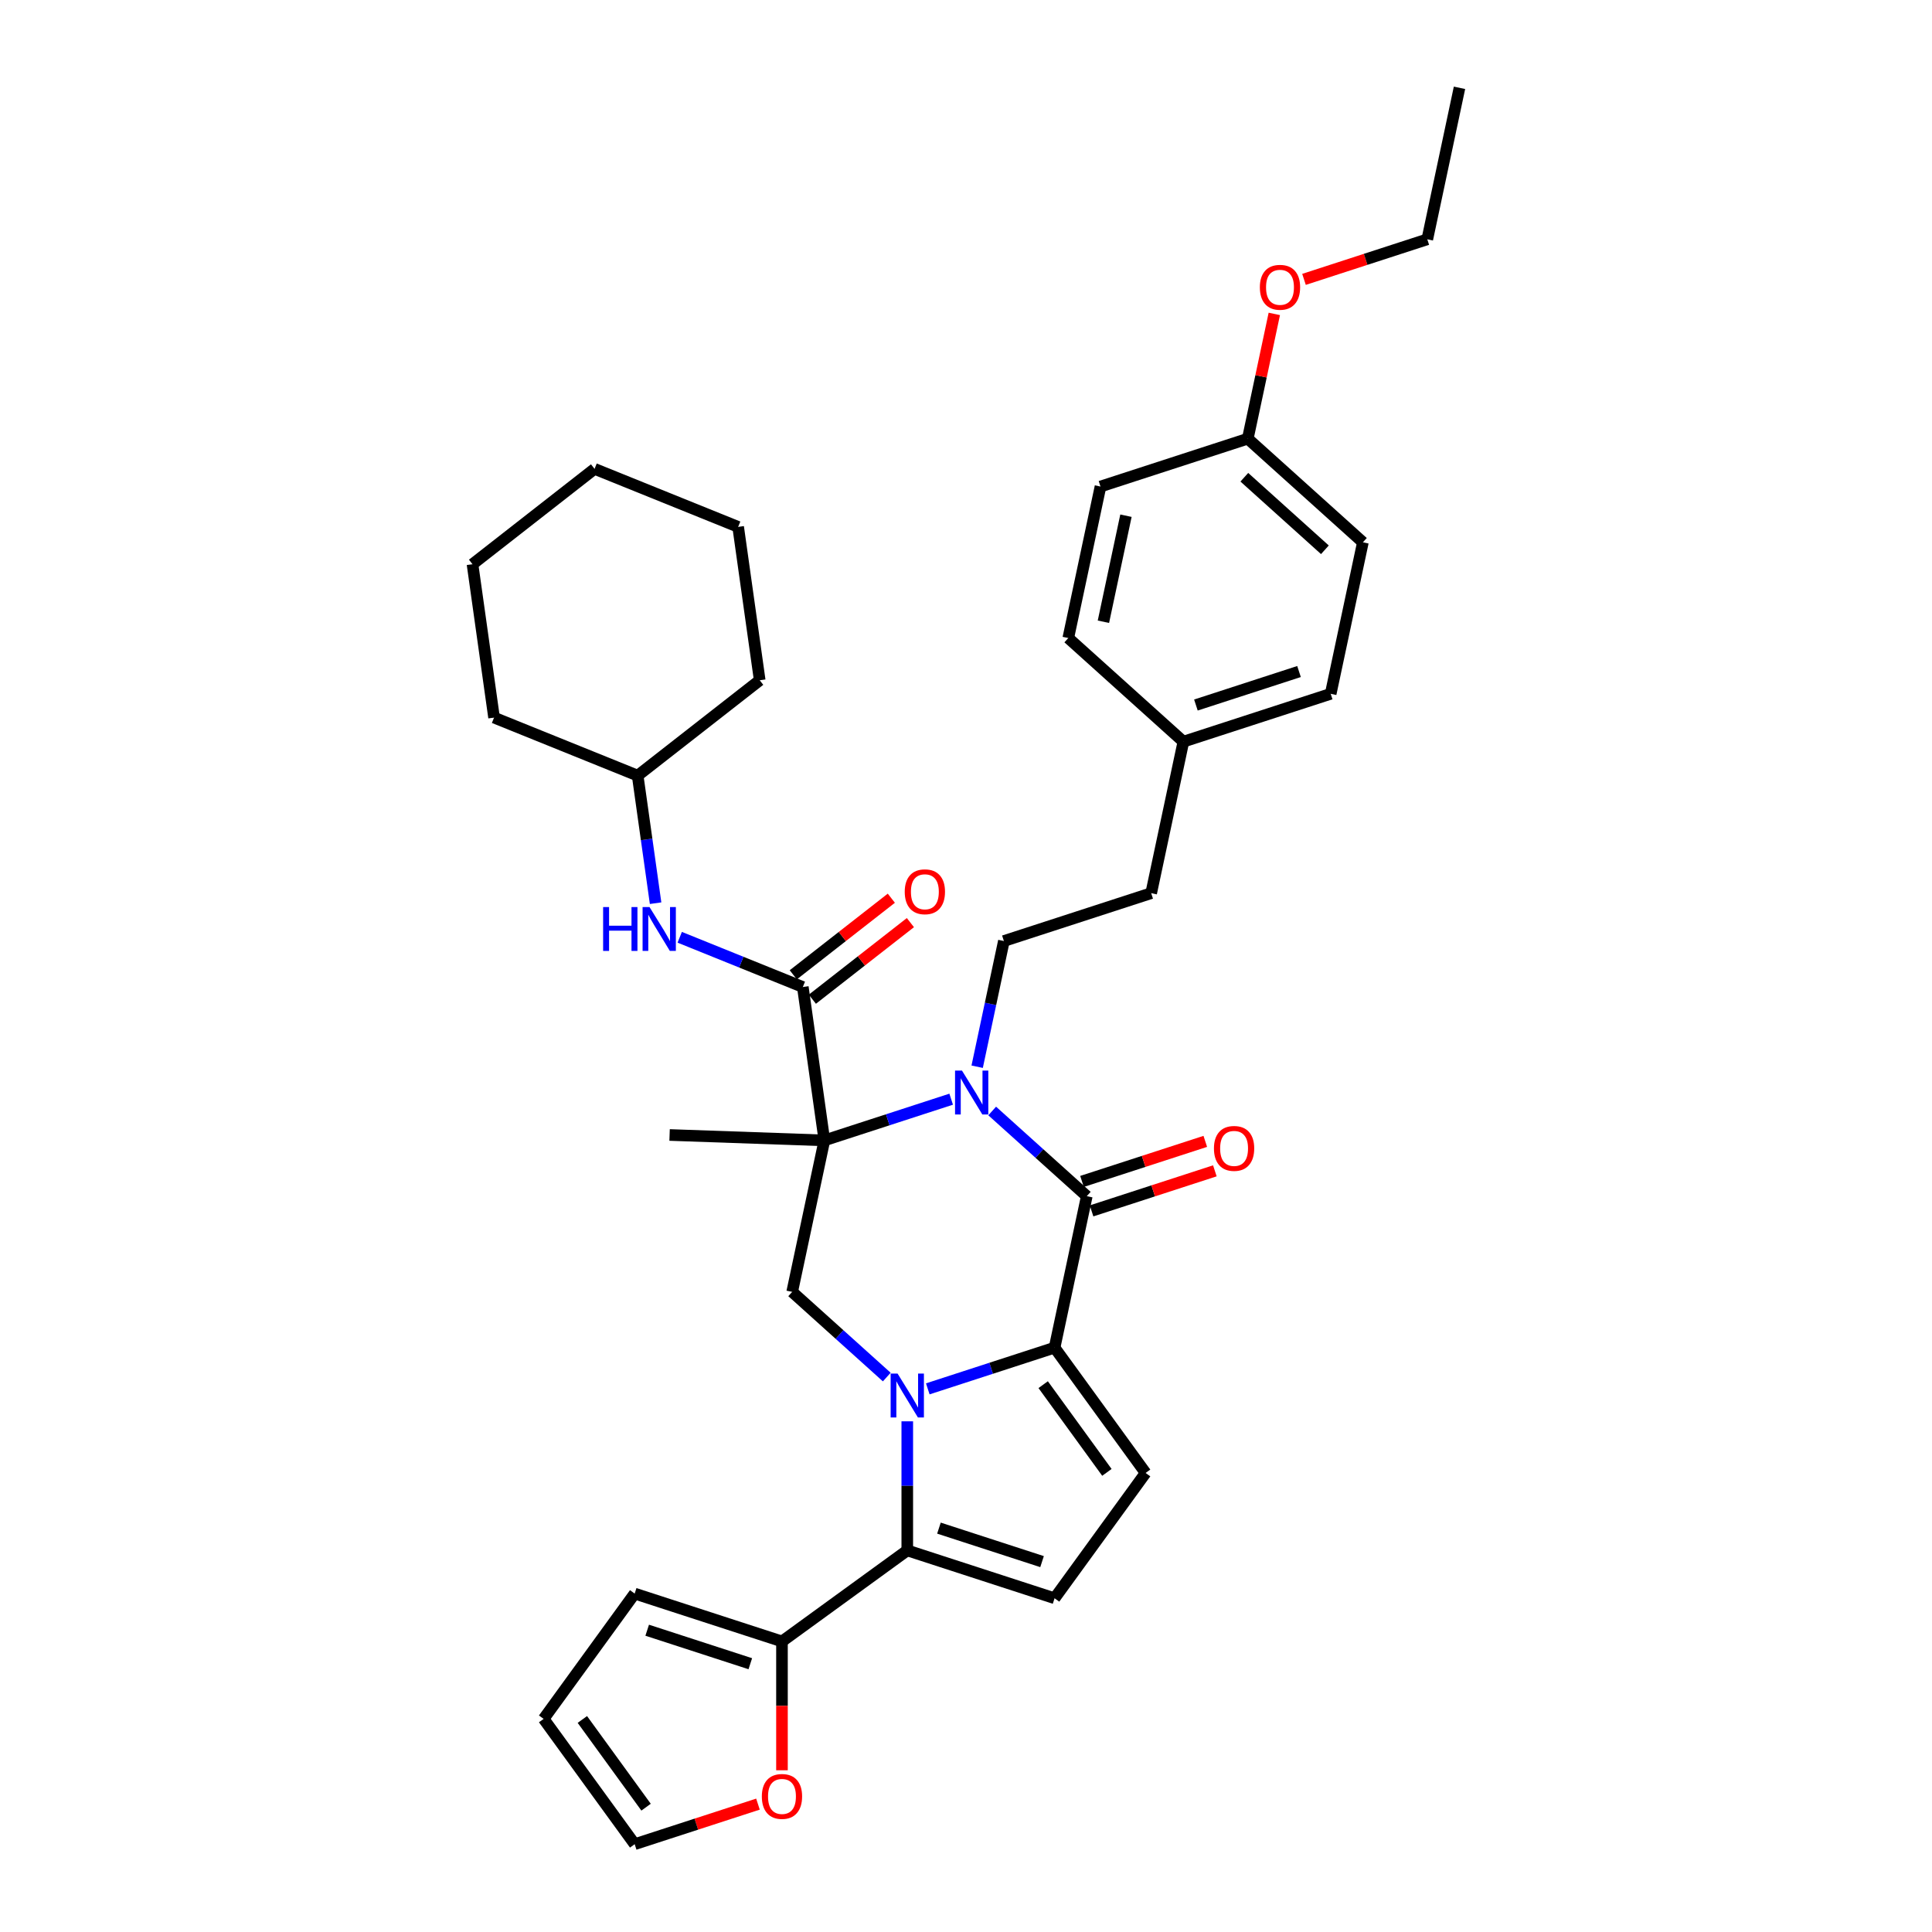 <?xml version='1.0' encoding='iso-8859-1'?>
<svg version='1.1' baseProfile='full'
              xmlns='http://www.w3.org/2000/svg'
                      xmlns:rdkit='http://www.rdkit.org/xml'
                      xmlns:xlink='http://www.w3.org/1999/xlink'
                  xml:space='preserve'
width='1000px' height='1000px' viewBox='0 0 1000 1000'>
<!-- END OF HEADER -->
<rect style='opacity:1.0;fill:#FFFFFF;stroke:none' width='1000' height='1000' x='0' y='0'> </rect>
<path class='bond-2' d='M 480.219,718.87 L 513.034,708.208' style='fill:none;fill-rule:evenodd;stroke:#0000FF;stroke-width:6px;stroke-linecap:butt;stroke-linejoin:miter;stroke-opacity:1' />
<path class='bond-2' d='M 513.034,708.208 L 545.848,697.546' style='fill:none;fill-rule:evenodd;stroke:#000000;stroke-width:6px;stroke-linecap:butt;stroke-linejoin:miter;stroke-opacity:1' />
<path class='bond-4' d='M 469.605,735.674 L 469.605,769.08' style='fill:none;fill-rule:evenodd;stroke:#0000FF;stroke-width:6px;stroke-linecap:butt;stroke-linejoin:miter;stroke-opacity:1' />
<path class='bond-4' d='M 469.605,769.08 L 469.605,802.485' style='fill:none;fill-rule:evenodd;stroke:#000000;stroke-width:6px;stroke-linecap:butt;stroke-linejoin:miter;stroke-opacity:1' />
<path class='bond-6' d='M 458.991,712.762 L 434.511,690.719' style='fill:none;fill-rule:evenodd;stroke:#0000FF;stroke-width:6px;stroke-linecap:butt;stroke-linejoin:miter;stroke-opacity:1' />
<path class='bond-6' d='M 434.511,690.719 L 410.03,668.677' style='fill:none;fill-rule:evenodd;stroke:#000000;stroke-width:6px;stroke-linecap:butt;stroke-linejoin:miter;stroke-opacity:1' />
<path class='bond-0' d='M 426.698,590.262 L 410.03,668.677' style='fill:none;fill-rule:evenodd;stroke:#000000;stroke-width:6px;stroke-linecap:butt;stroke-linejoin:miter;stroke-opacity:1' />
<path class='bond-1' d='M 426.698,590.262 L 459.512,579.6' style='fill:none;fill-rule:evenodd;stroke:#000000;stroke-width:6px;stroke-linecap:butt;stroke-linejoin:miter;stroke-opacity:1' />
<path class='bond-1' d='M 459.512,579.6 L 492.326,568.938' style='fill:none;fill-rule:evenodd;stroke:#0000FF;stroke-width:6px;stroke-linecap:butt;stroke-linejoin:miter;stroke-opacity:1' />
<path class='bond-5' d='M 426.698,590.262 L 415.54,510.875' style='fill:none;fill-rule:evenodd;stroke:#000000;stroke-width:6px;stroke-linecap:butt;stroke-linejoin:miter;stroke-opacity:1' />
<path class='bond-18' d='M 426.698,590.262 L 346.58,587.464' style='fill:none;fill-rule:evenodd;stroke:#000000;stroke-width:6px;stroke-linecap:butt;stroke-linejoin:miter;stroke-opacity:1' />
<path class='bond-10' d='M 505.779,552.133 L 512.694,519.604' style='fill:none;fill-rule:evenodd;stroke:#0000FF;stroke-width:6px;stroke-linecap:butt;stroke-linejoin:miter;stroke-opacity:1' />
<path class='bond-10' d='M 512.694,519.604 L 519.608,487.074' style='fill:none;fill-rule:evenodd;stroke:#000000;stroke-width:6px;stroke-linecap:butt;stroke-linejoin:miter;stroke-opacity:1' />
<path class='bond-36' d='M 513.555,575.046 L 538.035,597.088' style='fill:none;fill-rule:evenodd;stroke:#0000FF;stroke-width:6px;stroke-linecap:butt;stroke-linejoin:miter;stroke-opacity:1' />
<path class='bond-36' d='M 538.035,597.088 L 562.516,619.131' style='fill:none;fill-rule:evenodd;stroke:#000000;stroke-width:6px;stroke-linecap:butt;stroke-linejoin:miter;stroke-opacity:1' />
<path class='bond-3' d='M 545.848,697.546 L 562.516,619.131' style='fill:none;fill-rule:evenodd;stroke:#000000;stroke-width:6px;stroke-linecap:butt;stroke-linejoin:miter;stroke-opacity:1' />
<path class='bond-7' d='M 545.848,697.546 L 592.969,762.402' style='fill:none;fill-rule:evenodd;stroke:#000000;stroke-width:6px;stroke-linecap:butt;stroke-linejoin:miter;stroke-opacity:1' />
<path class='bond-7' d='M 539.945,716.698 L 572.93,762.098' style='fill:none;fill-rule:evenodd;stroke:#000000;stroke-width:6px;stroke-linecap:butt;stroke-linejoin:miter;stroke-opacity:1' />
<path class='bond-12' d='M 564.993,626.755 L 596.902,616.388' style='fill:none;fill-rule:evenodd;stroke:#000000;stroke-width:6px;stroke-linecap:butt;stroke-linejoin:miter;stroke-opacity:1' />
<path class='bond-12' d='M 596.902,616.388 L 628.81,606.02' style='fill:none;fill-rule:evenodd;stroke:#FF0000;stroke-width:6px;stroke-linecap:butt;stroke-linejoin:miter;stroke-opacity:1' />
<path class='bond-12' d='M 560.039,611.507 L 591.947,601.139' style='fill:none;fill-rule:evenodd;stroke:#000000;stroke-width:6px;stroke-linecap:butt;stroke-linejoin:miter;stroke-opacity:1' />
<path class='bond-12' d='M 591.947,601.139 L 623.856,590.771' style='fill:none;fill-rule:evenodd;stroke:#FF0000;stroke-width:6px;stroke-linecap:butt;stroke-linejoin:miter;stroke-opacity:1' />
<path class='bond-8' d='M 469.605,802.485 L 545.848,827.258' style='fill:none;fill-rule:evenodd;stroke:#000000;stroke-width:6px;stroke-linecap:butt;stroke-linejoin:miter;stroke-opacity:1' />
<path class='bond-8' d='M 485.996,790.953 L 539.366,808.294' style='fill:none;fill-rule:evenodd;stroke:#000000;stroke-width:6px;stroke-linecap:butt;stroke-linejoin:miter;stroke-opacity:1' />
<path class='bond-9' d='M 469.605,802.485 L 404.749,849.606' style='fill:none;fill-rule:evenodd;stroke:#000000;stroke-width:6px;stroke-linecap:butt;stroke-linejoin:miter;stroke-opacity:1' />
<path class='bond-11' d='M 415.54,510.875 L 383.683,498.004' style='fill:none;fill-rule:evenodd;stroke:#000000;stroke-width:6px;stroke-linecap:butt;stroke-linejoin:miter;stroke-opacity:1' />
<path class='bond-11' d='M 383.683,498.004 L 351.825,485.133' style='fill:none;fill-rule:evenodd;stroke:#0000FF;stroke-width:6px;stroke-linecap:butt;stroke-linejoin:miter;stroke-opacity:1' />
<path class='bond-14' d='M 420.476,517.193 L 445.849,497.369' style='fill:none;fill-rule:evenodd;stroke:#000000;stroke-width:6px;stroke-linecap:butt;stroke-linejoin:miter;stroke-opacity:1' />
<path class='bond-14' d='M 445.849,497.369 L 471.222,477.545' style='fill:none;fill-rule:evenodd;stroke:#FF0000;stroke-width:6px;stroke-linecap:butt;stroke-linejoin:miter;stroke-opacity:1' />
<path class='bond-14' d='M 410.605,504.558 L 435.978,484.734' style='fill:none;fill-rule:evenodd;stroke:#000000;stroke-width:6px;stroke-linecap:butt;stroke-linejoin:miter;stroke-opacity:1' />
<path class='bond-14' d='M 435.978,484.734 L 461.351,464.911' style='fill:none;fill-rule:evenodd;stroke:#FF0000;stroke-width:6px;stroke-linecap:butt;stroke-linejoin:miter;stroke-opacity:1' />
<path class='bond-35' d='M 592.969,762.402 L 545.848,827.258' style='fill:none;fill-rule:evenodd;stroke:#000000;stroke-width:6px;stroke-linecap:butt;stroke-linejoin:miter;stroke-opacity:1' />
<path class='bond-13' d='M 404.749,849.606 L 404.749,882.947' style='fill:none;fill-rule:evenodd;stroke:#000000;stroke-width:6px;stroke-linecap:butt;stroke-linejoin:miter;stroke-opacity:1' />
<path class='bond-13' d='M 404.749,882.947 L 404.749,916.289' style='fill:none;fill-rule:evenodd;stroke:#FF0000;stroke-width:6px;stroke-linecap:butt;stroke-linejoin:miter;stroke-opacity:1' />
<path class='bond-15' d='M 404.749,849.606 L 328.506,824.833' style='fill:none;fill-rule:evenodd;stroke:#000000;stroke-width:6px;stroke-linecap:butt;stroke-linejoin:miter;stroke-opacity:1' />
<path class='bond-15' d='M 388.358,861.139 L 334.988,843.798' style='fill:none;fill-rule:evenodd;stroke:#000000;stroke-width:6px;stroke-linecap:butt;stroke-linejoin:miter;stroke-opacity:1' />
<path class='bond-19' d='M 519.608,487.074 L 595.851,462.301' style='fill:none;fill-rule:evenodd;stroke:#000000;stroke-width:6px;stroke-linecap:butt;stroke-linejoin:miter;stroke-opacity:1' />
<path class='bond-22' d='M 339.334,467.489 L 334.694,434.473' style='fill:none;fill-rule:evenodd;stroke:#0000FF;stroke-width:6px;stroke-linecap:butt;stroke-linejoin:miter;stroke-opacity:1' />
<path class='bond-22' d='M 334.694,434.473 L 330.054,401.458' style='fill:none;fill-rule:evenodd;stroke:#000000;stroke-width:6px;stroke-linecap:butt;stroke-linejoin:miter;stroke-opacity:1' />
<path class='bond-16' d='M 392.323,933.81 L 360.415,944.178' style='fill:none;fill-rule:evenodd;stroke:#FF0000;stroke-width:6px;stroke-linecap:butt;stroke-linejoin:miter;stroke-opacity:1' />
<path class='bond-16' d='M 360.415,944.178 L 328.506,954.545' style='fill:none;fill-rule:evenodd;stroke:#000000;stroke-width:6px;stroke-linecap:butt;stroke-linejoin:miter;stroke-opacity:1' />
<path class='bond-17' d='M 328.506,824.833 L 281.385,889.689' style='fill:none;fill-rule:evenodd;stroke:#000000;stroke-width:6px;stroke-linecap:butt;stroke-linejoin:miter;stroke-opacity:1' />
<path class='bond-37' d='M 328.506,954.545 L 281.385,889.689' style='fill:none;fill-rule:evenodd;stroke:#000000;stroke-width:6px;stroke-linecap:butt;stroke-linejoin:miter;stroke-opacity:1' />
<path class='bond-37' d='M 334.409,935.393 L 301.425,889.994' style='fill:none;fill-rule:evenodd;stroke:#000000;stroke-width:6px;stroke-linecap:butt;stroke-linejoin:miter;stroke-opacity:1' />
<path class='bond-20' d='M 595.851,462.301 L 612.519,383.887' style='fill:none;fill-rule:evenodd;stroke:#000000;stroke-width:6px;stroke-linecap:butt;stroke-linejoin:miter;stroke-opacity:1' />
<path class='bond-23' d='M 612.519,383.887 L 552.943,330.245' style='fill:none;fill-rule:evenodd;stroke:#000000;stroke-width:6px;stroke-linecap:butt;stroke-linejoin:miter;stroke-opacity:1' />
<path class='bond-24' d='M 612.519,383.887 L 688.762,359.114' style='fill:none;fill-rule:evenodd;stroke:#000000;stroke-width:6px;stroke-linecap:butt;stroke-linejoin:miter;stroke-opacity:1' />
<path class='bond-24' d='M 619.001,364.922 L 672.371,347.581' style='fill:none;fill-rule:evenodd;stroke:#000000;stroke-width:6px;stroke-linecap:butt;stroke-linejoin:miter;stroke-opacity:1' />
<path class='bond-21' d='M 645.854,227.057 L 705.429,280.699' style='fill:none;fill-rule:evenodd;stroke:#000000;stroke-width:6px;stroke-linecap:butt;stroke-linejoin:miter;stroke-opacity:1' />
<path class='bond-21' d='M 644.062,247.018 L 685.765,284.568' style='fill:none;fill-rule:evenodd;stroke:#000000;stroke-width:6px;stroke-linecap:butt;stroke-linejoin:miter;stroke-opacity:1' />
<path class='bond-27' d='M 645.854,227.057 L 652.717,194.768' style='fill:none;fill-rule:evenodd;stroke:#000000;stroke-width:6px;stroke-linecap:butt;stroke-linejoin:miter;stroke-opacity:1' />
<path class='bond-27' d='M 652.717,194.768 L 659.58,162.479' style='fill:none;fill-rule:evenodd;stroke:#FF0000;stroke-width:6px;stroke-linecap:butt;stroke-linejoin:miter;stroke-opacity:1' />
<path class='bond-39' d='M 645.854,227.057 L 569.611,251.83' style='fill:none;fill-rule:evenodd;stroke:#000000;stroke-width:6px;stroke-linecap:butt;stroke-linejoin:miter;stroke-opacity:1' />
<path class='bond-29' d='M 330.054,401.458 L 393.226,352.103' style='fill:none;fill-rule:evenodd;stroke:#000000;stroke-width:6px;stroke-linecap:butt;stroke-linejoin:miter;stroke-opacity:1' />
<path class='bond-30' d='M 330.054,401.458 L 255.725,371.427' style='fill:none;fill-rule:evenodd;stroke:#000000;stroke-width:6px;stroke-linecap:butt;stroke-linejoin:miter;stroke-opacity:1' />
<path class='bond-25' d='M 552.943,330.245 L 569.611,251.83' style='fill:none;fill-rule:evenodd;stroke:#000000;stroke-width:6px;stroke-linecap:butt;stroke-linejoin:miter;stroke-opacity:1' />
<path class='bond-25' d='M 571.126,321.816 L 582.794,266.926' style='fill:none;fill-rule:evenodd;stroke:#000000;stroke-width:6px;stroke-linecap:butt;stroke-linejoin:miter;stroke-opacity:1' />
<path class='bond-26' d='M 688.762,359.114 L 705.429,280.699' style='fill:none;fill-rule:evenodd;stroke:#000000;stroke-width:6px;stroke-linecap:butt;stroke-linejoin:miter;stroke-opacity:1' />
<path class='bond-28' d='M 674.947,144.605 L 706.856,134.237' style='fill:none;fill-rule:evenodd;stroke:#FF0000;stroke-width:6px;stroke-linecap:butt;stroke-linejoin:miter;stroke-opacity:1' />
<path class='bond-28' d='M 706.856,134.237 L 738.764,123.869' style='fill:none;fill-rule:evenodd;stroke:#000000;stroke-width:6px;stroke-linecap:butt;stroke-linejoin:miter;stroke-opacity:1' />
<path class='bond-31' d='M 738.764,123.869 L 755.432,45.455' style='fill:none;fill-rule:evenodd;stroke:#000000;stroke-width:6px;stroke-linecap:butt;stroke-linejoin:miter;stroke-opacity:1' />
<path class='bond-32' d='M 393.226,352.103 L 382.069,272.716' style='fill:none;fill-rule:evenodd;stroke:#000000;stroke-width:6px;stroke-linecap:butt;stroke-linejoin:miter;stroke-opacity:1' />
<path class='bond-33' d='M 255.725,371.427 L 244.568,292.041' style='fill:none;fill-rule:evenodd;stroke:#000000;stroke-width:6px;stroke-linecap:butt;stroke-linejoin:miter;stroke-opacity:1' />
<path class='bond-38' d='M 382.069,272.716 L 307.74,242.685' style='fill:none;fill-rule:evenodd;stroke:#000000;stroke-width:6px;stroke-linecap:butt;stroke-linejoin:miter;stroke-opacity:1' />
<path class='bond-34' d='M 244.568,292.041 L 307.74,242.685' style='fill:none;fill-rule:evenodd;stroke:#000000;stroke-width:6px;stroke-linecap:butt;stroke-linejoin:miter;stroke-opacity:1' />
<path  class='atom-0' d='M 464.587 710.967
L 472.026 722.992
Q 472.764 724.178, 473.95 726.327
Q 475.137 728.475, 475.201 728.604
L 475.201 710.967
L 478.215 710.967
L 478.215 733.67
L 475.105 733.67
L 467.12 720.523
Q 466.19 718.984, 465.196 717.22
Q 464.234 715.456, 463.946 714.911
L 463.946 733.67
L 460.995 733.67
L 460.995 710.967
L 464.587 710.967
' fill='#0000FF'/>
<path  class='atom-2' d='M 497.922 554.137
L 505.362 566.162
Q 506.099 567.349, 507.286 569.497
Q 508.472 571.646, 508.536 571.774
L 508.536 554.137
L 511.55 554.137
L 511.55 576.841
L 508.44 576.841
L 500.455 563.693
Q 499.525 562.154, 498.531 560.39
Q 497.569 558.627, 497.281 558.082
L 497.281 576.841
L 494.331 576.841
L 494.331 554.137
L 497.922 554.137
' fill='#0000FF'/>
<path  class='atom-12' d='M 312.175 469.493
L 315.253 469.493
L 315.253 479.145
L 326.861 479.145
L 326.861 469.493
L 329.94 469.493
L 329.94 492.196
L 326.861 492.196
L 326.861 481.71
L 315.253 481.71
L 315.253 492.196
L 312.175 492.196
L 312.175 469.493
' fill='#0000FF'/>
<path  class='atom-12' d='M 336.193 469.493
L 343.632 481.518
Q 344.37 482.704, 345.556 484.853
Q 346.743 487.001, 346.807 487.13
L 346.807 469.493
L 349.821 469.493
L 349.821 492.196
L 346.711 492.196
L 338.726 479.049
Q 337.796 477.51, 336.802 475.746
Q 335.84 473.982, 335.552 473.437
L 335.552 492.196
L 332.601 492.196
L 332.601 469.493
L 336.193 469.493
' fill='#0000FF'/>
<path  class='atom-13' d='M 628.337 594.422
Q 628.337 588.971, 631.031 585.925
Q 633.724 582.878, 638.759 582.878
Q 643.793 582.878, 646.487 585.925
Q 649.181 588.971, 649.181 594.422
Q 649.181 599.938, 646.455 603.08
Q 643.729 606.191, 638.759 606.191
Q 633.757 606.191, 631.031 603.08
Q 628.337 599.97, 628.337 594.422
M 638.759 603.625
Q 642.222 603.625, 644.082 601.317
Q 645.974 598.976, 645.974 594.422
Q 645.974 589.965, 644.082 587.72
Q 642.222 585.444, 638.759 585.444
Q 635.296 585.444, 633.404 587.688
Q 631.544 589.933, 631.544 594.422
Q 631.544 599.008, 633.404 601.317
Q 635.296 603.625, 638.759 603.625
' fill='#FF0000'/>
<path  class='atom-14' d='M 394.328 929.837
Q 394.328 924.385, 397.021 921.339
Q 399.715 918.293, 404.749 918.293
Q 409.784 918.293, 412.477 921.339
Q 415.171 924.385, 415.171 929.837
Q 415.171 935.352, 412.445 938.495
Q 409.72 941.605, 404.749 941.605
Q 399.747 941.605, 397.021 938.495
Q 394.328 935.384, 394.328 929.837
M 404.749 939.04
Q 408.212 939.04, 410.072 936.731
Q 411.964 934.39, 411.964 929.837
Q 411.964 925.379, 410.072 923.135
Q 408.212 920.858, 404.749 920.858
Q 401.286 920.858, 399.394 923.103
Q 397.534 925.347, 397.534 929.837
Q 397.534 934.422, 399.394 936.731
Q 401.286 939.04, 404.749 939.04
' fill='#FF0000'/>
<path  class='atom-15' d='M 468.291 461.584
Q 468.291 456.133, 470.985 453.086
Q 473.678 450.04, 478.713 450.04
Q 483.747 450.04, 486.441 453.086
Q 489.134 456.133, 489.134 461.584
Q 489.134 467.099, 486.409 470.242
Q 483.683 473.352, 478.713 473.352
Q 473.71 473.352, 470.985 470.242
Q 468.291 467.132, 468.291 461.584
M 478.713 470.787
Q 482.176 470.787, 484.036 468.478
Q 485.928 466.137, 485.928 461.584
Q 485.928 457.127, 484.036 454.882
Q 482.176 452.605, 478.713 452.605
Q 475.249 452.605, 473.358 454.85
Q 471.498 457.095, 471.498 461.584
Q 471.498 466.17, 473.358 468.478
Q 475.249 470.787, 478.713 470.787
' fill='#FF0000'/>
<path  class='atom-28' d='M 652.1 148.706
Q 652.1 143.255, 654.793 140.209
Q 657.487 137.162, 662.521 137.162
Q 667.556 137.162, 670.249 140.209
Q 672.943 143.255, 672.943 148.706
Q 672.943 154.222, 670.217 157.364
Q 667.492 160.475, 662.521 160.475
Q 657.519 160.475, 654.793 157.364
Q 652.1 154.254, 652.1 148.706
M 662.521 157.909
Q 665.985 157.909, 667.844 155.601
Q 669.736 153.26, 669.736 148.706
Q 669.736 144.249, 667.844 142.004
Q 665.985 139.728, 662.521 139.728
Q 659.058 139.728, 657.166 141.972
Q 655.306 144.217, 655.306 148.706
Q 655.306 153.292, 657.166 155.601
Q 659.058 157.909, 662.521 157.909
' fill='#FF0000'/>
</svg>
